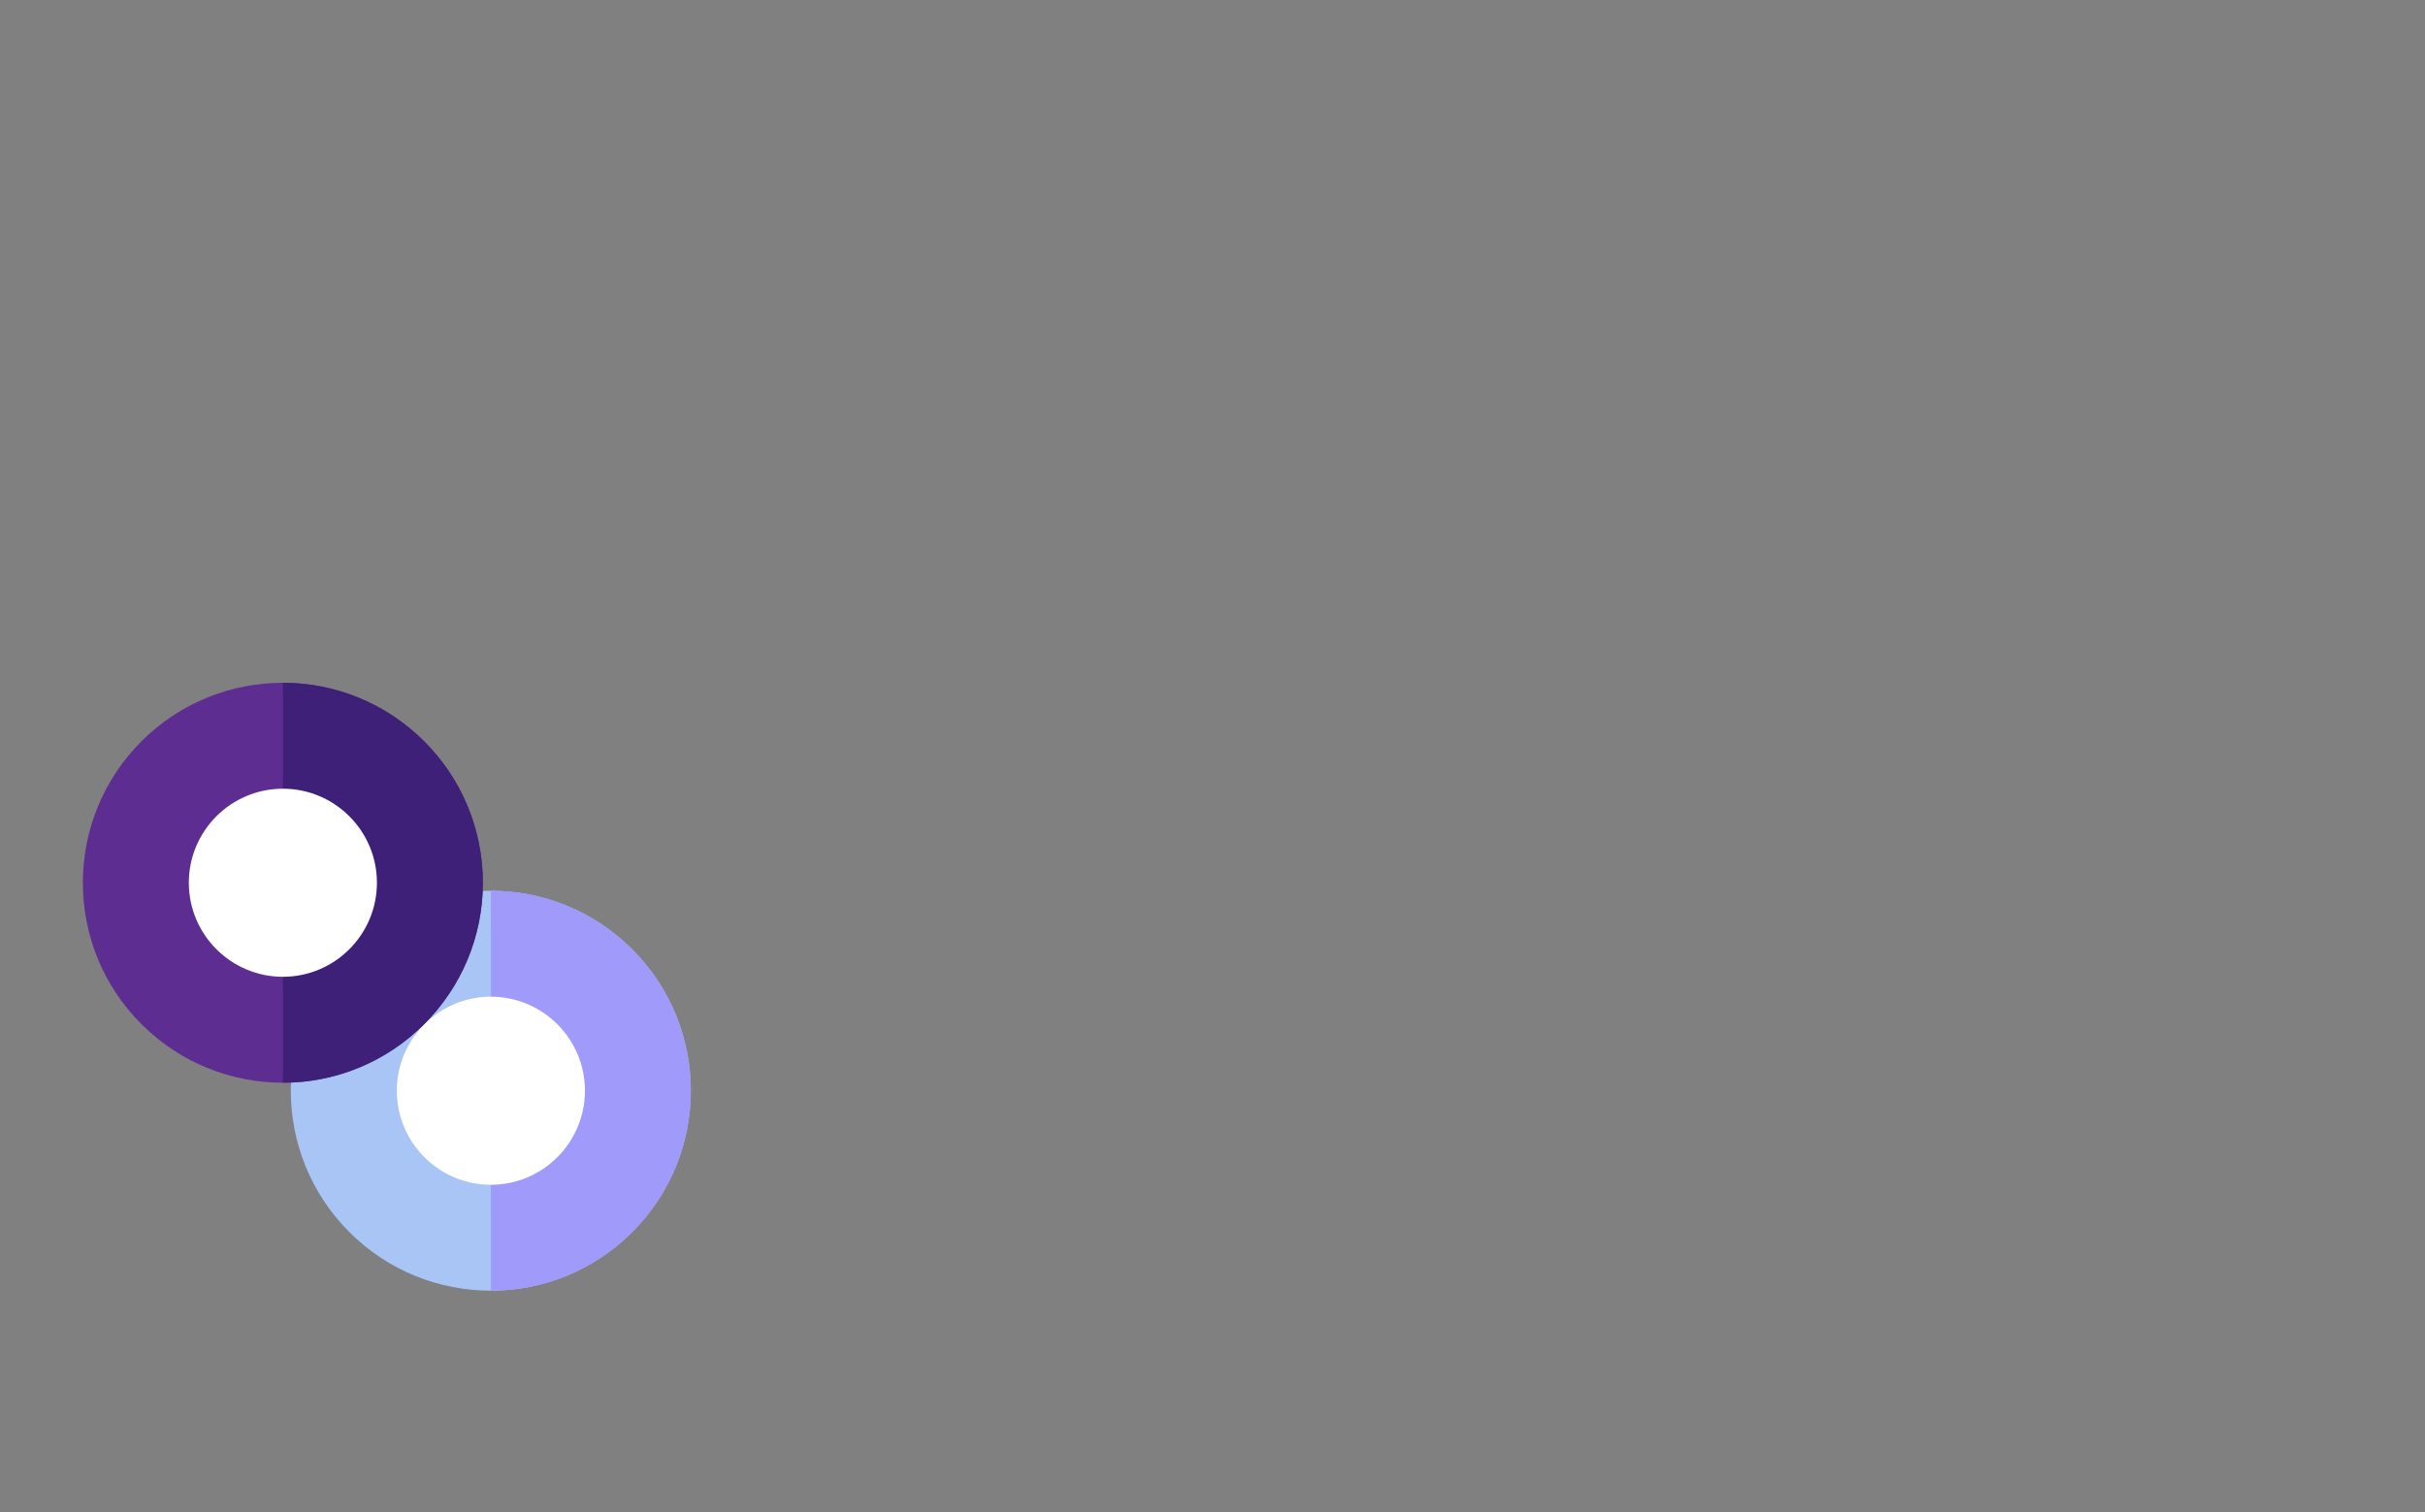 <?xml version="1.0" encoding="UTF-8"?>
<svg width="489px" height="305px" viewBox="0 0 489 305" version="1.1" xmlns="http://www.w3.org/2000/svg" xmlns:xlink="http://www.w3.org/1999/xlink">
    <rect x="0" y="0" width="489" height="305" fill="#808080" stroke="none"/>
    <title>Group 17</title>
    <g id="features" stroke="none" stroke-width="1" fill="none" fill-rule="evenodd">
        <g id="Group-17" transform="translate(-0, 0)">
            <rect id="Mask-Copy-13" x="8" y="0" width="481" height="305"></rect>
            <g id="ring_6545754" transform="translate(0, 121)" fill-rule="nonzero">
                <circle id="Oval" fill="#A9C5F6" transform="translate(98.968, 98.977) rotate(-45) translate(-98.968, -98.977)" cx="98.967" cy="98.977" r="40.328"></circle>
                <path d="M98.985,58.643 L98.985,139.311 C121.225,139.311 139.319,121.217 139.319,98.977 C139.319,76.736 121.225,58.643 98.985,58.643 L98.985,58.643 Z" id="Path" fill="#A09AFA"></path>
                <path d="M98.985,80.01 C88.527,80.01 80.019,88.519 80.019,98.977 C80.019,109.435 88.527,117.943 98.985,117.943 C109.443,117.943 117.952,109.435 117.952,98.977 C117.952,88.519 109.443,80.01 98.985,80.01 L98.985,80.01 Z" id="Path" fill="#FFFFFF"></path>
                <circle id="Oval" fill="#5D2D91" transform="translate(57.032, 57.032) rotate(-45) translate(-57.032, -57.032)" cx="57.033" cy="57.033" r="40.328"></circle>
                <path d="M57.041,16.698 L57.041,97.366 C79.281,97.366 97.375,79.273 97.375,57.033 C97.375,34.792 79.281,16.698 57.041,16.698 L57.041,16.698 Z" id="Path" fill="#3E2079"></path>
                <path d="M57.041,38.066 C46.583,38.066 38.075,46.575 38.075,57.033 C38.075,67.49 46.583,75.999 57.041,75.999 C67.499,75.999 76.007,67.49 76.007,57.033 C76.007,46.575 67.499,38.066 57.041,38.066 Z" id="Path" fill="#FFFFFF"></path>
            </g>
        </g>
    </g>
</svg>